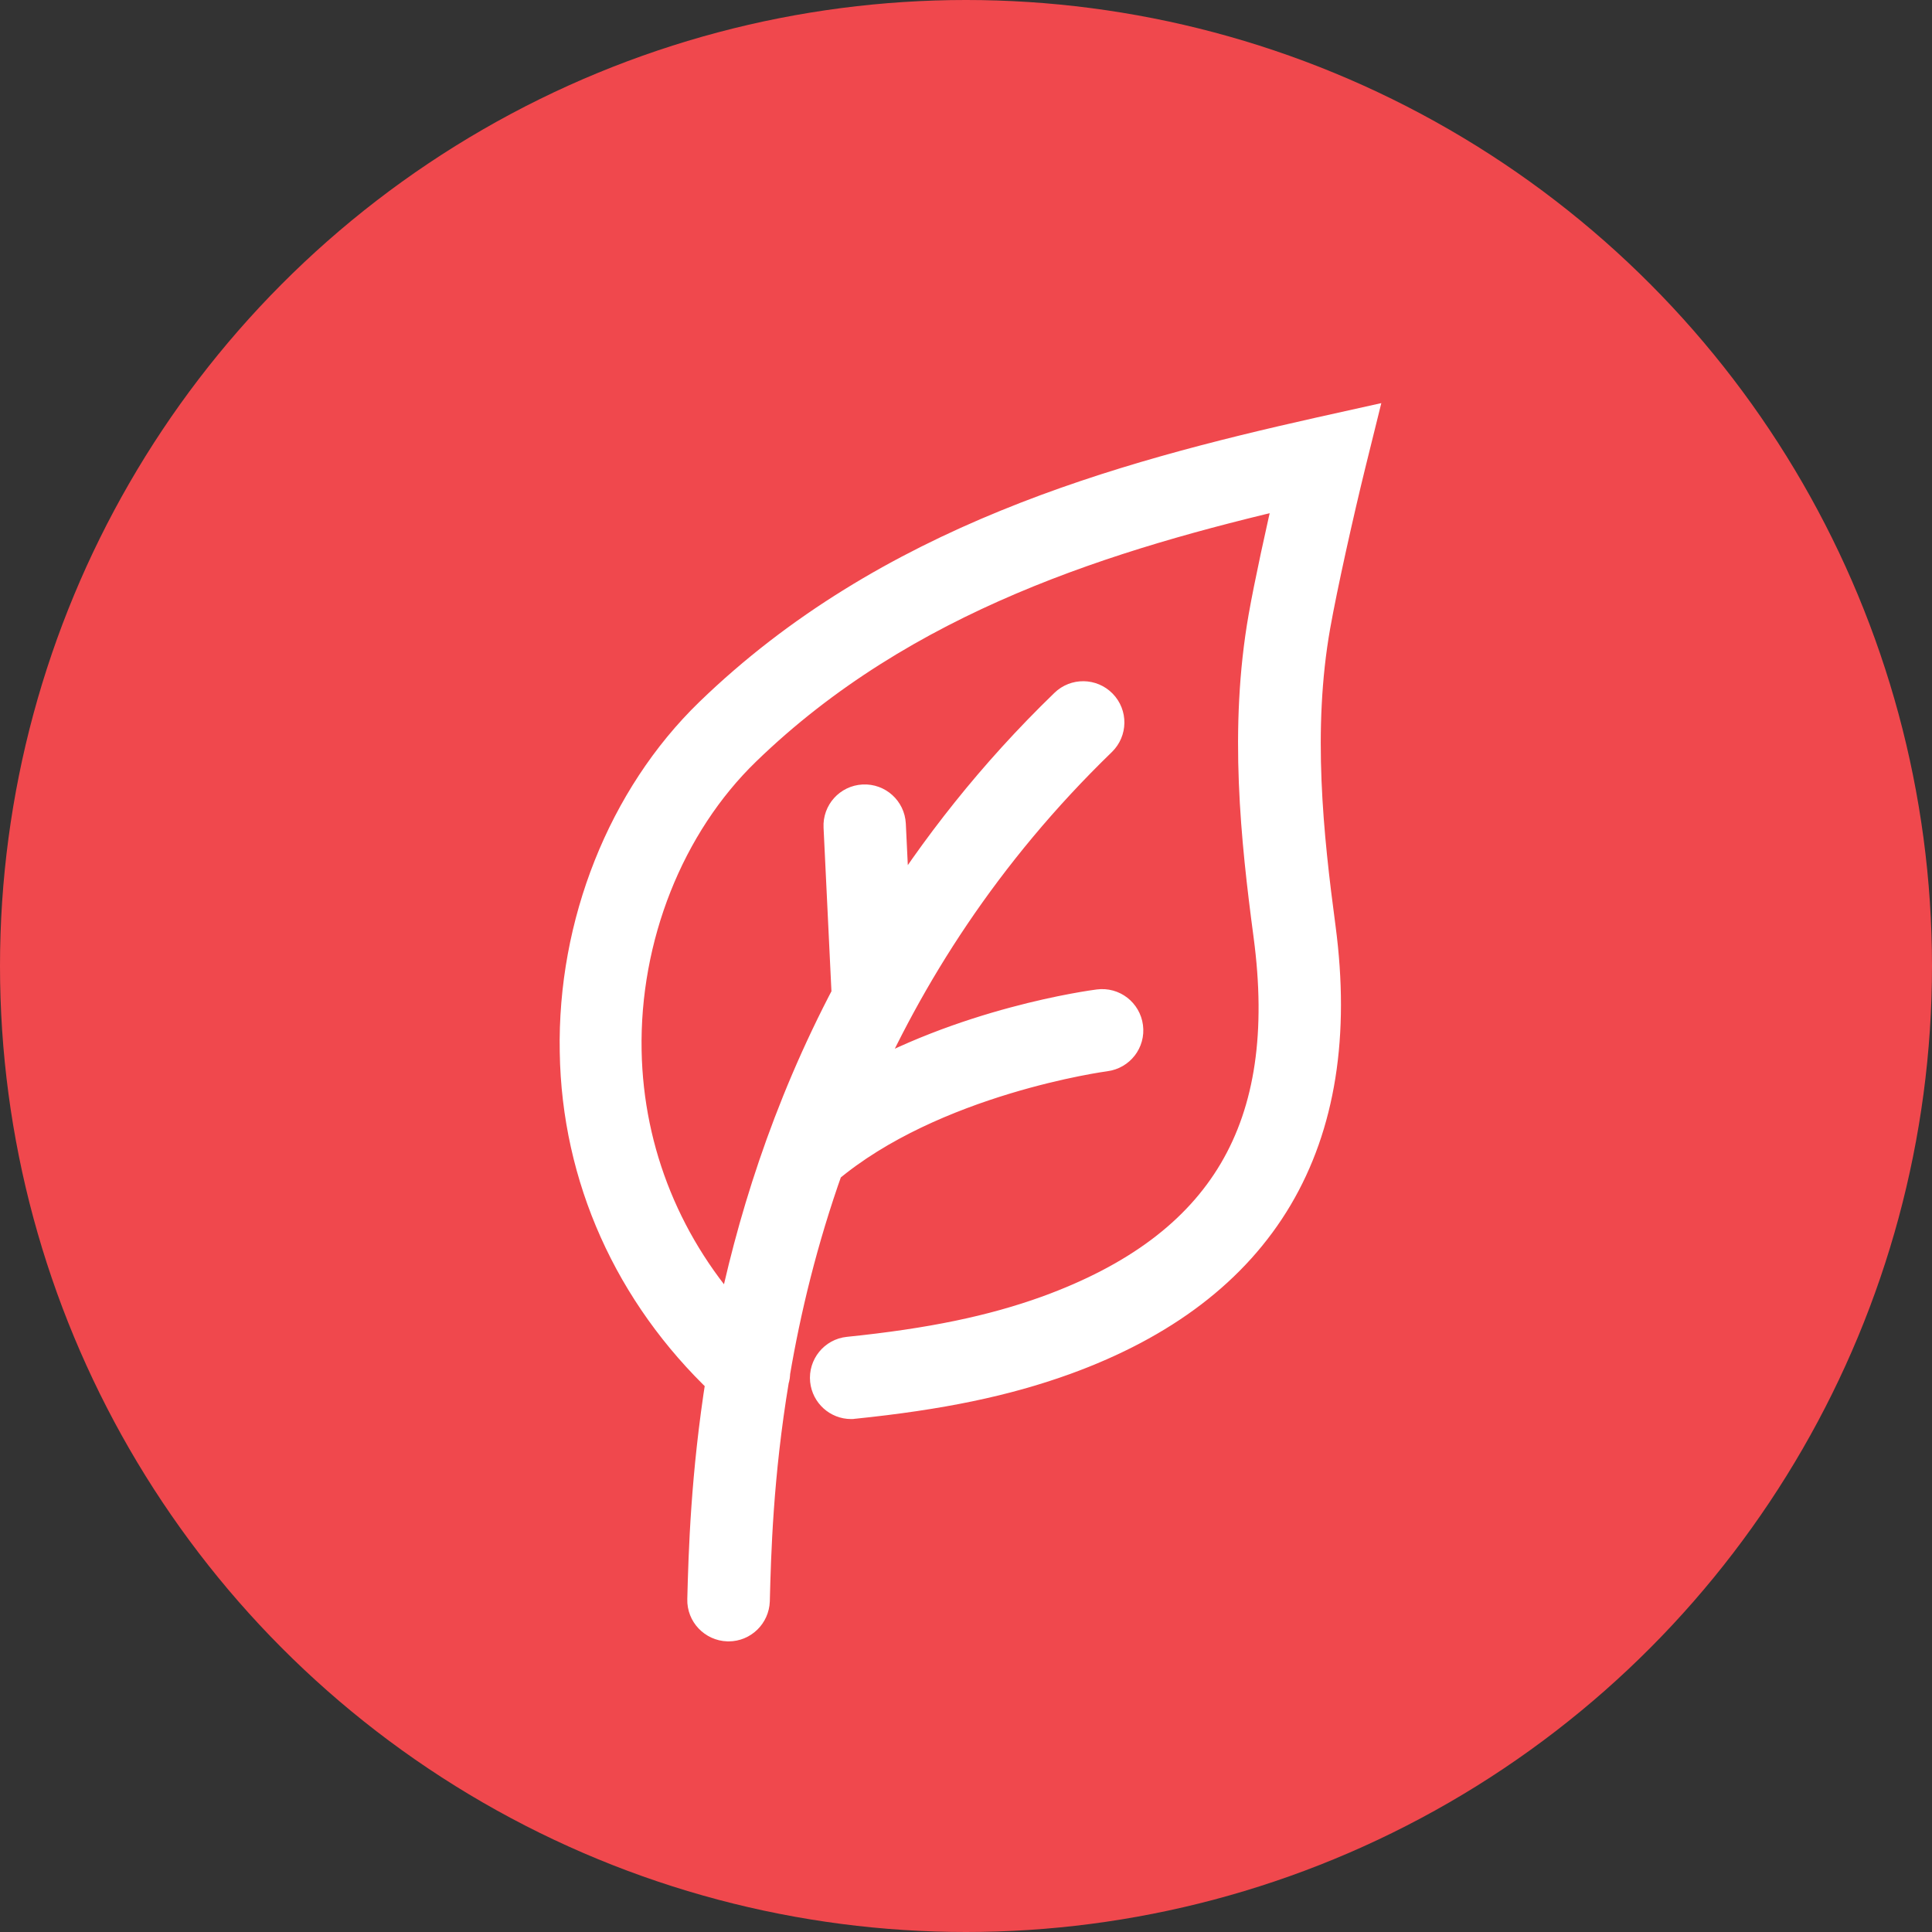 <?xml version="1.0" encoding="utf-8"?>
<!-- Generator: Adobe Illustrator 24.0.1, SVG Export Plug-In . SVG Version: 6.00 Build 0)  -->
<svg version="1.1" id="Ebene_1" xmlns="http://www.w3.org/2000/svg" xmlns:xlink="http://www.w3.org/1999/xlink" x="0px" y="0px"
	 viewBox="0 0 50 50" style="enable-background:new 0 0 50 50;" xml:space="preserve">
<rect x="0" y="0" width="50" height="50" fill="#333333" stroke="none"/>
<style type="text/css">
	.st0{fill:#F0484D;}
	.st1{fill:#FFFFFF;stroke:#FFFFFF;}
</style>
<circle class="st0" cx="25" cy="25" r="25"/>
<g>
	<path class="st1" d="M18.771,35.693c-0.396,2.484-0.453,4.505-0.484,5.703
		c-0.01,0.312,0.24,0.573,0.552,0.583c0.005,0,0.01,0,0.016,0c0.307,0,0.557-0.245,0.568-0.552
		c0.031-1.198,0.083-3.24,0.5-5.745c0.021-0.052,0.026-0.109,0.026-0.167
		c0.276-1.625,0.708-3.438,1.385-5.339c2.776-2.344,7.214-2.943,7.26-2.948
		c0.312-0.042,0.531-0.323,0.49-0.635s-0.323-0.531-0.635-0.49
		c-0.167,0.021-3.505,0.469-6.365,2.161c1.328-3.052,3.323-6.234,6.344-9.161
		c0.224-0.219,0.229-0.578,0.01-0.802s-0.578-0.229-0.802-0.01
		c-1.88,1.818-3.37,3.734-4.568,5.651l-0.125-2.604c-0.016-0.312-0.281-0.552-0.594-0.536
		c-0.312,0.016-0.552,0.281-0.536,0.594l0.203,4.214c0,0.047,0.01,0.089,0.021,0.13
		c-1.599,3.026-2.505,6-3.026,8.594c-1.833-1.974-2.854-4.469-2.906-7.13
		c-0.057-2.974,1.109-5.911,3.115-7.854c4.125-4,9.474-5.62,14.307-6.74
		c-0.276,1.172-0.573,2.547-0.719,3.375c-0.505,2.87-0.198,5.74,0.13,8.203
		c0.672,5.031-1.172,8.156-5.802,9.839c-1.432,0.516-3.026,0.849-5.167,1.068
		c-0.312,0.031-0.536,0.312-0.505,0.62c0.031,0.292,0.276,0.51,0.562,0.51
		c0.021,0,0.036,0,0.057-0.005c2.234-0.229,3.911-0.578,5.438-1.13
		c5.073-1.839,7.276-5.557,6.547-11.062c-0.318-2.38-0.615-5.146-0.135-7.854
		c0.182-1.026,0.604-2.922,0.917-4.193l0.219-0.885l-0.891,0.198
		c-5.203,1.167-11.141,2.786-15.734,7.234c-2.229,2.161-3.521,5.411-3.458,8.693
		C15.036,30.438,16.385,33.432,18.771,35.693z"/>
</g>
</svg>
